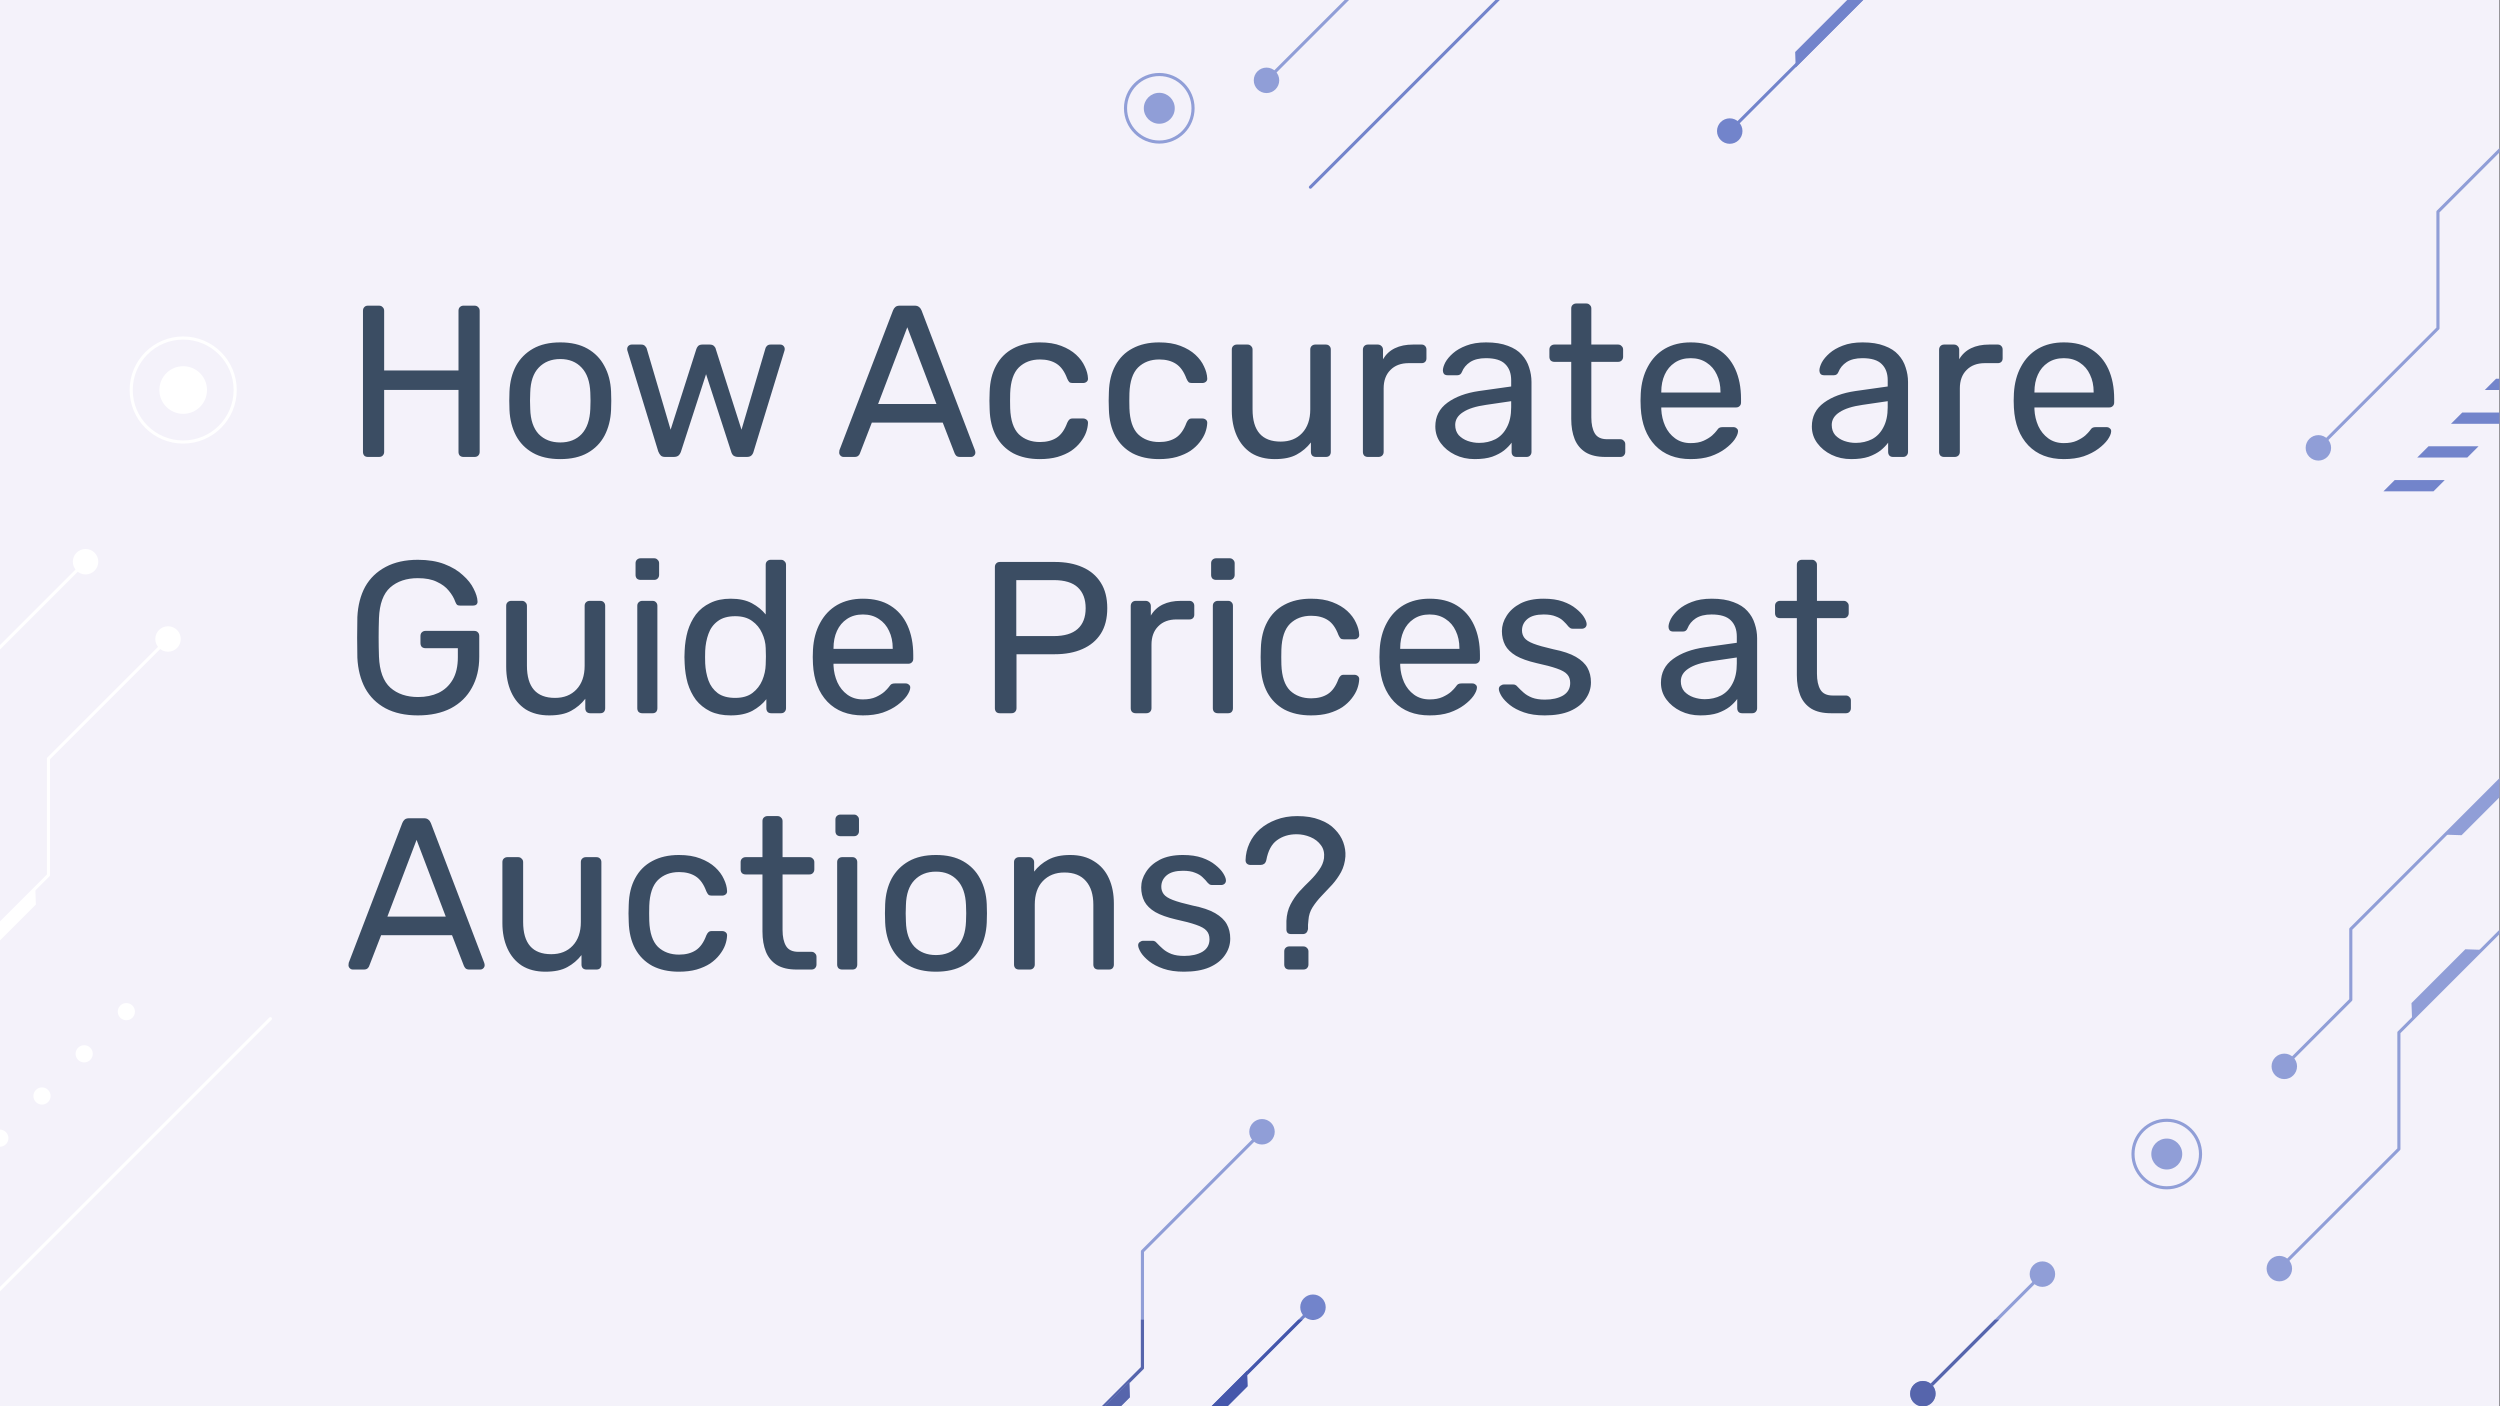 <svg width="1707" height="960" viewBox="0 0 1707 960" fill="none" xmlns="http://www.w3.org/2000/svg">
<rect x="0" y="0" width="1707" height="960" fill="#333333" stroke="none"/>
<g clip-path="url(#clip0_5235_2538)">
<path d="M0 960H1706.67V-6.10352e-05H0V960Z" fill="#F4F2FA"/>
<path d="M-96.245 728.369L33.846 598.277C34.044 598.078 34.159 597.804 34.159 597.524V518.386L115.482 437.064C115.899 436.648 115.899 435.972 115.482 435.556C115.065 435.138 114.39 435.138 113.973 435.556L32.337 517.19C32.139 517.389 32.025 517.664 32.025 517.945V597.081L-97.754 726.86C-98.171 727.277 -98.171 727.952 -97.754 728.369C-97.337 728.785 -96.662 728.785 -96.245 728.369Z" fill="white"/>
<path d="M123.422 436.309C123.422 441.112 119.529 445.005 114.727 445.005C109.924 445.005 106.031 441.112 106.031 436.309C106.031 431.507 109.924 427.615 114.727 427.615C119.529 427.615 123.422 431.507 123.422 436.309Z" fill="white"/>
<path d="M24.491 617.604L-12.268 654.363L-22.902 653.999L24.126 606.971L24.491 617.604Z" fill="white"/>
<path d="M1767.31 574.152L1637.22 704.243C1637.02 704.442 1636.9 704.716 1636.9 704.998V784.134L1555.58 865.456C1555.16 865.874 1555.16 866.548 1555.58 866.965C1555.99 867.381 1556.67 867.381 1557.08 866.965L1638.72 785.33C1638.92 785.131 1639.03 784.856 1639.03 784.576V705.439L1768.82 575.66C1769.23 575.244 1769.23 574.568 1768.82 574.152C1768.39 573.736 1767.72 573.736 1767.31 574.152Z" fill="#909ED7"/>
<path d="M1547.63 866.21C1547.63 861.409 1551.52 857.516 1556.34 857.516C1561.14 857.516 1565.03 861.409 1565.03 866.21C1565.03 871.014 1561.14 874.907 1556.34 874.907C1551.52 874.907 1547.63 871.014 1547.63 866.21Z" fill="#909ED7"/>
<path d="M1646.56 684.917L1683.32 648.157L1693.96 648.524L1646.94 695.551L1646.56 684.917Z" fill="#909ED7"/>
<path d="M1793.96 13.736L1663.87 143.827C1663.68 144.025 1663.56 144.3 1663.56 144.581V223.717L1582.24 305.04C1581.82 305.457 1581.82 306.133 1582.24 306.549C1582.66 306.965 1583.34 306.965 1583.75 306.549L1665.39 224.913C1665.59 224.715 1665.7 224.44 1665.7 224.159V145.023L1795.47 15.244C1795.9 14.828 1795.9 14.152 1795.47 13.736C1795.06 13.319 1794.39 13.319 1793.96 13.736Z" fill="#909ED7"/>
<path d="M1574.3 305.795C1574.3 300.993 1578.19 297.1 1582.99 297.1C1587.79 297.1 1591.68 300.993 1591.68 305.795C1591.68 310.597 1587.79 314.491 1582.99 314.491C1578.19 314.491 1574.3 310.597 1574.3 305.795Z" fill="#909ED7"/>
<path d="M1822.43 415.528L1604.38 633.584C1604.18 633.783 1604.06 634.057 1604.06 634.339V682.255L1558.96 727.352C1558.55 727.769 1558.55 728.444 1558.96 728.861C1559.38 729.277 1560.06 729.277 1560.47 728.861L1605.88 683.451C1606.08 683.252 1606.19 682.977 1606.19 682.696V634.78L1823.94 417.037C1824.35 416.62 1824.35 415.945 1823.94 415.528C1823.52 415.112 1822.84 415.112 1822.43 415.528Z" fill="#909ED7"/>
<path d="M1717.52 533.528L1680.76 570.289L1670.12 569.922L1717.15 522.896L1717.52 533.528Z" fill="#909ED7"/>
<path d="M1551.02 728.107C1551.02 723.305 1554.91 719.412 1559.72 719.412C1564.52 719.412 1568.42 723.305 1568.42 728.107C1568.42 732.909 1564.52 736.803 1559.72 736.803C1554.91 736.803 1551.02 732.909 1551.02 728.107Z" fill="#909ED7"/>
<path d="M-22.46 465.924L59.176 384.288C59.593 383.871 59.593 383.196 59.176 382.778C58.759 382.362 58.084 382.362 57.667 382.778L-23.969 464.415C-24.385 464.832 -24.385 465.507 -23.969 465.924C-23.552 466.34 -22.877 466.34 -22.46 465.924Z" fill="white"/>
<path d="M67.117 383.533C67.117 388.336 63.224 392.228 58.422 392.228C53.619 392.228 49.727 388.336 49.727 383.533C49.727 378.731 53.619 374.837 58.422 374.837C63.224 374.837 67.117 378.731 67.117 383.533Z" fill="white"/>
<path d="M865.516 55.608L947.154 -26.028C947.57 -26.445 947.57 -27.12 947.154 -27.537C946.736 -27.953 946.062 -27.953 945.644 -27.537L864.008 54.099C863.591 54.516 863.591 55.191 864.008 55.608C864.424 56.024 865.1 56.024 865.516 55.608Z" fill="#909ED7"/>
<path d="M873.461 54.853C873.461 59.656 869.568 63.549 864.765 63.549C859.964 63.549 856.07 59.656 856.07 54.853C856.07 50.051 859.964 46.157 864.765 46.157C869.568 46.157 873.461 50.051 873.461 54.853Z" fill="#909ED7"/>
<path d="M1359.31 -90.248L1180.31 88.739C1179.9 89.156 1179.9 89.831 1180.31 90.248C1180.73 90.664 1181.4 90.664 1181.82 90.248L1360.81 -88.739C1361.23 -89.156 1361.23 -89.831 1360.81 -90.248C1360.39 -90.664 1359.72 -90.664 1359.31 -90.248Z" fill="#7284CB"/>
<path d="M1225.74 35.519L1262.5 -1.24L1273.13 -0.875L1226.1 46.153L1225.74 35.519Z" fill="#7284CB"/>
<path d="M1172.37 89.493C1172.37 84.692 1176.26 80.797 1181.07 80.797C1185.87 80.797 1189.76 84.692 1189.76 89.493C1189.76 94.296 1185.87 98.189 1181.07 98.189C1176.26 98.189 1172.37 94.296 1172.37 89.493Z" fill="#7284CB"/>
<path d="M86.277 696.613C87.822 696.613 89.333 695.987 90.426 694.895C91.518 693.803 92.144 692.291 92.144 690.747C92.144 689.201 91.518 687.689 90.426 686.597C89.334 685.505 87.822 684.879 86.277 684.879C84.732 684.879 83.221 685.505 82.128 686.597C81.036 687.689 80.41 689.201 80.41 690.747C80.41 692.291 81.036 693.803 82.128 694.895C83.221 695.987 84.732 696.613 86.277 696.613Z" fill="white"/>
<path d="M53.336 715.39L53.329 715.397C51.038 717.689 51.038 721.404 53.329 723.694C55.62 725.986 59.335 725.986 61.626 723.694L61.633 723.688C63.925 721.396 63.925 717.681 61.633 715.39C59.342 713.098 55.627 713.098 53.336 715.39ZM24.536 744.19L24.529 744.197C22.238 746.489 22.238 750.204 24.529 752.494C26.82 754.786 30.535 754.786 32.826 752.494L32.833 752.488C35.124 750.196 35.124 746.481 32.833 744.19C30.542 741.9 26.827 741.9 24.536 744.19ZM-4.264 772.99L-4.272 772.997C-6.563 775.289 -6.563 779.004 -4.272 781.294C-1.981 783.586 1.735 783.586 4.026 781.294L4.033 781.288C6.324 778.997 6.324 775.282 4.033 772.99C1.742 770.7 -1.973 770.7 -4.264 772.99ZM-33.065 801.79L-33.072 801.798C-35.363 804.089 -35.363 807.804 -33.072 810.096C-30.781 812.386 -27.066 812.386 -24.774 810.096L-24.767 810.088C-22.476 807.797 -22.476 804.082 -24.767 801.79C-27.059 799.5 -30.773 799.5 -33.065 801.79ZM-61.865 830.59L-61.872 830.598C-64.163 832.889 -64.163 836.604 -61.872 838.896C-59.581 841.186 -55.866 841.186 -53.575 838.896L-53.568 838.888C-51.276 836.597 -51.276 832.883 -53.568 830.59C-55.859 828.3 -59.574 828.3 -61.865 830.59ZM-90.665 859.392L-90.672 859.398C-92.963 861.689 -92.963 865.405 -90.672 867.696C-88.381 869.986 -84.667 869.986 -82.375 867.696L-82.368 867.689C-80.077 865.397 -80.077 861.683 -82.368 859.392C-84.659 857.1 -88.374 857.1 -90.665 859.392Z" fill="white"/>
<path d="M1669.28 327.78H1635.11L1627.41 335.475H1661.59L1669.28 327.78Z" fill="#7284CB"/>
<path d="M1692.34 304.724H1658.18L1650.47 312.42L1684.64 312.419L1692.34 304.724Z" fill="#7284CB"/>
<path d="M1715.39 281.67H1681.23L1673.54 289.364H1707.7L1715.39 281.67Z" fill="#7284CB"/>
<path d="M1738.44 258.615H1704.28L1696.59 266.31H1730.75L1738.44 258.615Z" fill="#7284CB"/>
<path d="M1059.18 -38.127L894 127.049C893.583 127.467 893.583 128.141 894 128.559C894.416 128.975 895.093 128.975 895.509 128.559L1060.69 -36.619C1061.1 -37.035 1061.1 -37.711 1060.69 -38.127C1060.27 -38.543 1059.59 -38.543 1059.18 -38.127Z" fill="#7284CB"/>
<path d="M183.893 694.796L-51.172 929.862C-51.589 930.279 -51.589 930.953 -51.172 931.371C-50.755 931.787 -50.08 931.787 -49.663 931.371L185.401 696.305C185.818 695.888 185.818 695.213 185.401 694.796C184.985 694.38 184.309 694.38 183.893 694.796Z" fill="white"/>
<path d="M160.588 266.309H159.521C159.521 275.823 155.668 284.425 149.434 290.66C143.198 296.895 134.596 300.747 125.083 300.747C115.57 300.747 106.967 296.895 100.732 290.66C94.498 284.425 90.646 275.823 90.645 266.309C90.646 256.796 94.498 248.193 100.732 241.957C106.967 235.724 115.57 231.872 125.083 231.872C134.596 231.872 143.198 235.724 149.434 241.957C155.668 248.193 159.521 256.796 159.521 266.309H160.588H161.654C161.653 246.111 145.281 229.739 125.083 229.737C104.885 229.739 88.512 246.111 88.512 266.309C88.512 286.508 104.885 302.88 125.083 302.88C145.281 302.88 161.653 286.508 161.654 266.309H160.588Z" fill="white"/>
<path d="M141.348 266.309C141.348 275.292 134.065 282.575 125.082 282.575C116.099 282.575 108.816 275.292 108.816 266.309C108.816 257.327 116.099 250.044 125.082 250.044C134.065 250.044 141.348 257.327 141.348 266.309Z" fill="white"/>
<path d="M814.615 73.933H813.548C813.548 80.01 811.088 85.5 807.108 89.481C803.126 93.463 797.635 95.921 791.559 95.921C785.484 95.921 779.995 93.463 776.012 89.481C772.031 85.5 769.572 80.01 769.572 73.933C769.572 67.859 772.031 62.368 776.012 58.386C779.995 54.406 785.484 51.947 791.559 51.946C797.635 51.947 803.126 54.406 807.108 58.386C811.088 62.368 813.548 67.859 813.548 73.933H814.615H815.682C815.68 60.611 804.882 49.813 791.559 49.812C778.238 49.813 767.439 60.611 767.438 73.933C767.439 87.256 778.238 98.055 791.559 98.056C804.882 98.055 815.68 87.256 815.682 73.933H814.615Z" fill="#909ED7"/>
<path d="M802.12 73.933C802.12 79.767 797.391 84.496 791.557 84.496C785.724 84.496 780.996 79.767 780.996 73.933C780.996 68.1 785.724 63.372 791.557 63.372C797.391 63.372 802.12 68.1 802.12 73.933Z" fill="#909ED7"/>
<path d="M650.727 1064.84L780.818 934.745C781.017 934.547 781.13 934.272 781.13 933.991V854.855L862.454 773.531C862.871 773.113 862.871 772.439 862.454 772.021C862.038 771.605 861.362 771.605 860.946 772.021L779.309 853.659C779.11 853.857 778.997 854.132 778.997 854.414V933.55L649.219 1063.33C648.802 1063.74 648.802 1064.42 649.219 1064.84C649.635 1065.25 650.311 1065.25 650.727 1064.84Z" fill="#909ED7"/>
<path d="M870.395 772.776C870.395 777.579 866.501 781.472 861.699 781.472C856.897 781.472 853.004 777.579 853.004 772.776C853.004 767.973 856.897 764.081 861.699 764.081C866.501 764.081 870.395 767.973 870.395 772.776Z" fill="#909ED7"/>
<path d="M771.468 954.071L734.708 990.831L724.074 990.465L771.101 943.436L771.468 954.071Z" fill="#909ED7"/>
<path d="M1393.8 869.222L1312.17 950.859C1311.75 951.276 1311.75 951.95 1312.17 952.368C1312.58 952.784 1313.26 952.784 1313.68 952.368L1395.31 870.731C1395.72 870.313 1395.72 869.638 1395.31 869.222C1394.9 868.805 1394.22 868.805 1393.8 869.222Z" fill="#909ED7"/>
<path d="M1304.23 951.613C1304.23 946.809 1308.12 942.917 1312.92 942.917C1317.72 942.917 1321.62 946.809 1321.62 951.613C1321.62 956.414 1317.72 960.308 1312.92 960.308C1308.12 960.308 1304.23 956.414 1304.23 951.613Z" fill="#909ED7"/>
<path d="M1385.86 869.976C1385.86 865.175 1389.75 861.281 1394.56 861.281C1399.36 861.281 1403.26 865.175 1403.26 869.976C1403.26 874.779 1399.36 878.672 1394.56 878.672C1389.75 878.672 1385.86 874.779 1385.86 869.976Z" fill="#909ED7"/>
<path d="M718.265 1072.31L897.253 893.328C897.669 892.912 897.669 892.236 897.253 891.82C896.836 891.403 896.161 891.403 895.744 891.82L716.757 1070.81C716.341 1071.22 716.341 1071.9 716.757 1072.31C717.173 1072.73 717.849 1072.73 718.265 1072.31Z" fill="#7284CB"/>
<path d="M851.831 946.548L815.071 983.308L804.438 982.943L851.465 935.915L851.831 946.548Z" fill="#7284CB"/>
<path d="M905.194 892.575C905.194 897.376 901.302 901.27 896.499 901.27C891.697 901.27 887.805 897.376 887.805 892.575C887.805 887.772 891.697 883.879 896.499 883.879C901.302 883.879 905.194 887.772 905.194 892.575Z" fill="#7284CB"/>
<path d="M1456.41 787.977H1457.48C1457.48 781.903 1459.93 776.412 1463.92 772.429C1467.91 768.449 1473.39 765.991 1479.47 765.989C1485.55 765.991 1491.03 768.449 1495.01 772.429C1499 776.412 1501.45 781.903 1501.45 787.977C1501.45 794.053 1499 799.544 1495.01 803.525C1491.03 807.507 1485.55 809.965 1479.47 809.965C1473.39 809.965 1467.91 807.507 1463.92 803.525C1459.93 799.544 1457.48 794.053 1457.48 787.977H1456.41H1455.35C1455.35 801.3 1466.15 812.099 1479.47 812.099C1492.79 812.099 1503.59 801.3 1503.59 787.977C1503.59 774.655 1492.79 763.857 1479.47 763.856C1466.15 763.857 1455.35 774.655 1455.35 787.977H1456.41Z" fill="#909ED7"/>
<path d="M1468.91 787.977C1468.91 782.144 1473.64 777.416 1479.47 777.416C1485.31 777.416 1490.03 782.144 1490.03 787.977C1490.03 793.811 1485.31 798.54 1479.47 798.54C1473.64 798.54 1468.91 793.811 1468.91 787.977Z" fill="#909ED7"/>
<path d="M754.538 960H752.547L778.998 933.549V901.072H781.131V933.991C781.131 934.272 781.018 934.546 780.819 934.745L771.135 944.429L771.1 943.436L754.538 960Z" fill="#5665AC"/>
<path d="M765.539 960H754.539L771.102 943.436L771.136 944.429L771.468 954.071L765.539 960Z" fill="#5665AC"/>
<path d="M1319.78 946.265C1319.34 945.703 1318.83 945.195 1318.27 944.756L1361.95 901.072H1364.97L1319.78 946.265Z" fill="#5665AC"/>
<path d="M1315.23 960H1310.62C1306.93 958.989 1304.23 955.617 1304.23 951.614C1304.23 946.809 1308.12 942.917 1312.92 942.917C1314.94 942.917 1316.8 943.604 1318.27 944.756C1318.83 945.195 1319.34 945.703 1319.78 946.265C1320.93 947.74 1321.62 949.596 1321.62 951.614C1321.62 955.617 1318.91 958.989 1315.23 960Z" fill="#5665AC"/>
<path d="M851.573 939.009L851.473 936.092L886.494 901.072H889.51L851.573 939.009Z" fill="#4557AB"/>
<path d="M838.378 960H827.379L851.464 935.915L851.47 936.092L851.57 939.009L851.83 946.548L838.378 960Z" fill="#4557AB"/>
<path d="M896.499 901.27C895.863 901.27 895.242 901.201 894.645 901.072H898.354C897.757 901.201 897.135 901.27 896.499 901.27Z" fill="#4557AB"/>
<path d="M251.233 312C250.15 312 249.314 311.705 248.724 311.115C248.134 310.426 247.839 309.59 247.839 308.606V212.243C247.839 211.161 248.134 210.325 248.724 209.734C249.314 209.046 250.15 208.701 251.233 208.701H258.759C259.841 208.701 260.677 209.046 261.267 209.734C261.956 210.325 262.3 211.161 262.3 212.243V252.972H313.064V212.243C313.064 211.161 313.359 210.325 313.95 209.734C314.638 209.046 315.474 208.701 316.458 208.701H323.984C325.066 208.701 325.903 209.046 326.493 209.734C327.182 210.325 327.526 211.161 327.526 212.243V308.606C327.526 309.59 327.182 310.426 326.493 311.115C325.903 311.705 325.066 312 323.984 312H316.458C315.474 312 314.638 311.705 313.95 311.115C313.359 310.426 313.064 309.59 313.064 308.606V266.254H262.3V308.606C262.3 309.59 261.956 310.426 261.267 311.115C260.677 311.705 259.841 312 258.759 312H251.233ZM382.553 313.476C375.076 313.476 368.829 312.049 363.812 309.196C358.795 306.343 354.958 302.408 352.301 297.391C349.645 292.275 348.17 286.471 347.874 279.977C347.776 278.305 347.727 276.19 347.727 273.632C347.727 270.976 347.776 268.861 347.874 267.286C348.17 260.695 349.645 254.891 352.301 249.873C355.056 244.856 358.942 240.921 363.959 238.068C368.977 235.215 375.175 233.788 382.553 233.788C389.932 233.788 396.13 235.215 401.147 238.068C406.164 240.921 410.001 244.856 412.657 249.873C415.412 254.891 416.937 260.695 417.232 267.286C417.33 268.861 417.38 270.976 417.38 273.632C417.38 276.19 417.33 278.305 417.232 279.977C416.937 286.471 415.461 292.275 412.805 297.391C410.149 302.408 406.312 306.343 401.294 309.196C396.277 312.049 390.03 313.476 382.553 313.476ZM382.553 302.113C388.653 302.113 393.522 300.194 397.163 296.358C400.803 292.422 402.77 286.716 403.065 279.24C403.164 277.764 403.213 275.895 403.213 273.632C403.213 271.369 403.164 269.5 403.065 268.024C402.77 260.547 400.803 254.891 397.163 251.054C393.522 247.119 388.653 245.151 382.553 245.151C376.454 245.151 371.535 247.119 367.796 251.054C364.156 254.891 362.238 260.547 362.041 268.024C361.943 269.5 361.893 271.369 361.893 273.632C361.893 275.895 361.943 277.764 362.041 279.24C362.238 286.716 364.156 292.422 367.796 296.358C371.535 300.194 376.454 302.113 382.553 302.113ZM454.205 312C452.926 312 451.942 311.705 451.254 311.115C450.565 310.426 449.975 309.491 449.483 308.311L428.528 239.839C428.331 239.347 428.233 238.855 428.233 238.363C428.233 237.477 428.528 236.74 429.118 236.149C429.807 235.559 430.545 235.264 431.332 235.264H437.825C438.907 235.264 439.743 235.559 440.333 236.149C440.924 236.74 441.317 237.281 441.514 237.773L457.894 293.406L475.455 238.363C475.652 237.674 476.045 236.986 476.636 236.297C477.324 235.608 478.308 235.264 479.587 235.264H484.604C485.883 235.264 486.867 235.608 487.556 236.297C488.244 236.986 488.638 237.674 488.736 238.363L506.297 293.406L522.677 237.773C522.776 237.281 523.12 236.74 523.71 236.149C524.3 235.559 525.137 235.264 526.219 235.264H532.712C533.597 235.264 534.335 235.559 534.925 236.149C535.516 236.74 535.811 237.477 535.811 238.363C535.811 238.855 535.712 239.347 535.516 239.839L514.561 308.311C514.266 309.491 513.725 310.426 512.938 311.115C512.249 311.705 511.216 312 509.839 312H504.083C502.804 312 501.722 311.705 500.837 311.115C500.05 310.426 499.509 309.491 499.214 308.311L482.096 255.481L464.978 308.311C464.584 309.491 463.994 310.426 463.207 311.115C462.42 311.705 461.338 312 459.96 312H454.205ZM575.96 312C575.173 312 574.484 311.705 573.894 311.115C573.304 310.524 573.009 309.836 573.009 309.049C573.009 308.557 573.058 308.016 573.156 307.425L609.753 211.948C610.147 210.964 610.688 210.177 611.377 209.587C612.065 208.997 613.098 208.701 614.476 208.701H624.51C625.789 208.701 626.773 208.997 627.462 209.587C628.249 210.177 628.839 210.964 629.233 211.948L665.682 307.425C665.879 308.016 665.977 308.557 665.977 309.049C665.977 309.836 665.682 310.524 665.092 311.115C664.502 311.705 663.813 312 663.026 312H655.5C654.319 312 653.434 311.705 652.844 311.115C652.352 310.524 652.007 309.983 651.811 309.491L643.694 288.536H595.292L587.175 309.491C587.077 309.983 586.733 310.524 586.142 311.115C585.552 311.705 584.667 312 583.486 312H575.96ZM599.571 275.846H639.415L619.493 223.458L599.571 275.846ZM709.962 313.476C702.977 313.476 696.927 312.148 691.811 309.491C686.794 306.737 682.908 302.851 680.153 297.833C677.399 292.718 675.923 286.618 675.726 279.535C675.628 278.059 675.579 276.091 675.579 273.632C675.579 271.172 675.628 269.205 675.726 267.729C675.923 260.646 677.399 254.596 680.153 249.578C682.908 244.462 686.794 240.576 691.811 237.92C696.927 235.166 702.977 233.788 709.962 233.788C715.668 233.788 720.538 234.575 724.572 236.149C728.704 237.723 732.098 239.74 734.754 242.2C737.41 244.659 739.378 247.315 740.657 250.168C742.034 253.021 742.772 255.727 742.87 258.285C742.969 259.269 742.673 260.056 741.985 260.646C741.296 261.236 740.46 261.531 739.476 261.531H732.393C731.409 261.531 730.671 261.335 730.179 260.941C729.687 260.449 729.195 259.662 728.704 258.58C726.933 253.759 724.522 250.365 721.473 248.398C718.423 246.43 714.635 245.446 710.11 245.446C704.207 245.446 699.386 247.266 695.648 250.906C692.008 254.546 690.04 260.4 689.745 268.467C689.647 272.009 689.647 275.452 689.745 278.797C690.04 286.962 692.008 292.865 695.648 296.505C699.386 300.047 704.207 301.818 710.11 301.818C714.635 301.818 718.423 300.834 721.473 298.866C724.522 296.899 726.933 293.505 728.704 288.684C729.195 287.602 729.687 286.864 730.179 286.471C730.671 285.979 731.409 285.733 732.393 285.733H739.476C740.46 285.733 741.296 286.028 741.985 286.618C742.673 287.208 742.969 287.995 742.87 288.979C742.772 291.045 742.329 293.16 741.542 295.325C740.755 297.489 739.476 299.703 737.705 301.965C736.033 304.13 733.918 306.097 731.36 307.868C728.802 309.541 725.703 310.918 722.063 312C718.521 312.984 714.488 313.476 709.962 313.476ZM791.385 313.476C784.4 313.476 778.349 312.148 773.234 309.491C768.216 306.737 764.33 302.851 761.576 297.833C758.821 292.718 757.345 286.618 757.149 279.535C757.05 278.059 757.001 276.091 757.001 273.632C757.001 271.172 757.05 269.205 757.149 267.729C757.345 260.646 758.821 254.596 761.576 249.578C764.33 244.462 768.216 240.576 773.234 237.92C778.349 235.166 784.4 233.788 791.385 233.788C797.091 233.788 801.961 234.575 805.994 236.149C810.126 237.723 813.52 239.74 816.176 242.2C818.833 244.659 820.8 247.315 822.079 250.168C823.457 253.021 824.194 255.727 824.293 258.285C824.391 259.269 824.096 260.056 823.407 260.646C822.719 261.236 821.882 261.531 820.899 261.531H813.815C812.832 261.531 812.094 261.335 811.602 260.941C811.11 260.449 810.618 259.662 810.126 258.58C808.355 253.759 805.945 250.365 802.895 248.398C799.845 246.43 796.058 245.446 791.532 245.446C785.63 245.446 780.809 247.266 777.071 250.906C773.431 254.546 771.463 260.4 771.168 268.467C771.069 272.009 771.069 275.452 771.168 278.797C771.463 286.962 773.431 292.865 777.071 296.505C780.809 300.047 785.63 301.818 791.532 301.818C796.058 301.818 799.845 300.834 802.895 298.866C805.945 296.899 808.355 293.505 810.126 288.684C810.618 287.602 811.11 286.864 811.602 286.471C812.094 285.979 812.832 285.733 813.815 285.733H820.899C821.882 285.733 822.719 286.028 823.407 286.618C824.096 287.208 824.391 287.995 824.293 288.979C824.194 291.045 823.752 293.16 822.965 295.325C822.178 297.489 820.899 299.703 819.128 301.965C817.455 304.13 815.34 306.097 812.782 307.868C810.224 309.541 807.126 310.918 803.485 312C799.944 312.984 795.91 313.476 791.385 313.476ZM870.446 313.476C864.15 313.476 858.788 312.098 854.361 309.344C850.032 306.491 846.737 302.556 844.474 297.538C842.211 292.521 841.08 286.766 841.08 280.273V238.658C841.08 237.674 841.375 236.887 841.965 236.297C842.654 235.608 843.49 235.264 844.474 235.264H851.852C852.836 235.264 853.623 235.608 854.214 236.297C854.902 236.887 855.247 237.674 855.247 238.658V279.535C855.247 294.193 861.641 301.523 874.431 301.523C880.53 301.523 885.4 299.604 889.04 295.767C892.778 291.832 894.648 286.421 894.648 279.535V238.658C894.648 237.674 894.943 236.887 895.533 236.297C896.222 235.608 897.058 235.264 898.042 235.264H905.273C906.355 235.264 907.191 235.608 907.781 236.297C908.371 236.887 908.667 237.674 908.667 238.658V308.606C908.667 309.59 908.371 310.426 907.781 311.115C907.191 311.705 906.355 312 905.273 312H898.484C897.501 312 896.664 311.705 895.976 311.115C895.385 310.426 895.09 309.59 895.09 308.606V302.113C892.434 305.556 889.187 308.311 885.351 310.377C881.612 312.443 876.644 313.476 870.446 313.476ZM933.984 312C933 312 932.164 311.705 931.475 311.115C930.885 310.426 930.59 309.59 930.59 308.606V238.806C930.59 237.822 930.885 236.986 931.475 236.297C932.164 235.608 933 235.264 933.984 235.264H940.772C941.756 235.264 942.592 235.608 943.281 236.297C943.969 236.986 944.314 237.822 944.314 238.806V245.299C946.281 241.954 948.987 239.445 952.43 237.773C955.873 236.1 960.005 235.264 964.826 235.264H970.729C971.713 235.264 972.5 235.608 973.09 236.297C973.68 236.887 973.975 237.674 973.975 238.658V244.708C973.975 245.692 973.68 246.479 973.09 247.069C972.5 247.66 971.713 247.955 970.729 247.955H961.875C956.562 247.955 952.381 249.529 949.331 252.677C946.281 255.727 944.757 259.908 944.757 265.221V308.606C944.757 309.59 944.412 310.426 943.724 311.115C943.035 311.705 942.199 312 941.215 312H933.984ZM1006.89 313.476C1001.97 313.476 997.498 312.492 993.465 310.524C989.431 308.557 986.185 305.9 983.725 302.556C981.266 299.211 980.036 295.423 980.036 291.193C980.036 284.405 982.791 278.994 988.3 274.96C993.809 270.927 1000.99 268.27 1009.84 266.991L1031.83 263.892V259.613C1031.83 254.891 1030.46 251.201 1027.7 248.545C1025.04 245.889 1020.67 244.561 1014.57 244.561C1010.14 244.561 1006.55 245.446 1003.79 247.217C1001.14 248.988 999.269 251.251 998.187 254.005C997.597 255.481 996.564 256.219 995.088 256.219H988.447C987.365 256.219 986.529 255.924 985.939 255.333C985.447 254.645 985.201 253.858 985.201 252.972C985.201 251.497 985.742 249.677 986.824 247.512C988.005 245.348 989.776 243.233 992.137 241.167C994.498 239.101 997.498 237.379 1001.14 236.002C1004.88 234.526 1009.4 233.788 1014.71 233.788C1020.62 233.788 1025.59 234.575 1029.62 236.149C1033.65 237.625 1036.8 239.642 1039.06 242.2C1041.42 244.758 1043.1 247.66 1044.08 250.906C1045.16 254.153 1045.7 257.449 1045.7 260.793V308.606C1045.7 309.59 1045.36 310.426 1044.67 311.115C1044.08 311.705 1043.29 312 1042.31 312H1035.52C1034.44 312 1033.6 311.705 1033.01 311.115C1032.42 310.426 1032.13 309.59 1032.13 308.606V302.26C1030.85 304.031 1029.13 305.802 1026.96 307.573C1024.8 309.245 1022.09 310.672 1018.85 311.852C1015.6 312.935 1011.62 313.476 1006.89 313.476ZM1009.99 302.408C1014.03 302.408 1017.72 301.572 1021.06 299.899C1024.41 298.128 1027.01 295.423 1028.88 291.783C1030.85 288.143 1031.83 283.568 1031.83 278.059V273.927L1014.71 276.436C1007.73 277.42 1002.47 279.092 998.925 281.453C995.383 283.716 993.612 286.618 993.612 290.16C993.612 292.914 994.399 295.226 995.973 297.095C997.646 298.866 999.712 300.194 1002.17 301.08C1004.73 301.965 1007.34 302.408 1009.99 302.408ZM1096.15 312C1090.65 312 1086.17 310.967 1082.73 308.901C1079.28 306.737 1076.77 303.736 1075.2 299.899C1073.63 295.964 1072.84 291.34 1072.84 286.028V247.069H1061.33C1060.34 247.069 1059.51 246.774 1058.82 246.184C1058.23 245.495 1057.93 244.659 1057.93 243.675V238.658C1057.93 237.674 1058.23 236.887 1058.82 236.297C1059.51 235.608 1060.34 235.264 1061.33 235.264H1072.84V210.62C1072.84 209.636 1073.13 208.849 1073.72 208.259C1074.41 207.57 1075.25 207.226 1076.23 207.226H1083.17C1084.15 207.226 1084.94 207.57 1085.53 208.259C1086.22 208.849 1086.56 209.636 1086.56 210.62V235.264H1104.86C1105.84 235.264 1106.63 235.608 1107.22 236.297C1107.91 236.887 1108.26 237.674 1108.26 238.658V243.675C1108.26 244.659 1107.91 245.495 1107.22 246.184C1106.63 246.774 1105.84 247.069 1104.86 247.069H1086.56V284.995C1086.56 289.619 1087.35 293.259 1088.92 295.915C1090.5 298.571 1093.3 299.899 1097.34 299.899H1106.34C1107.32 299.899 1108.11 300.244 1108.7 300.932C1109.39 301.523 1109.73 302.31 1109.73 303.293V308.606C1109.73 309.59 1109.39 310.426 1108.7 311.115C1108.11 311.705 1107.32 312 1106.34 312H1096.15ZM1154.39 313.476C1144.26 313.476 1136.19 310.377 1130.19 304.179C1124.19 297.883 1120.89 289.324 1120.3 278.502C1120.2 277.223 1120.15 275.6 1120.15 273.632C1120.15 271.566 1120.2 269.894 1120.3 268.615C1120.69 261.63 1122.32 255.53 1125.17 250.316C1128.02 245.004 1131.91 240.921 1136.83 238.068C1141.85 235.215 1147.7 233.788 1154.39 233.788C1161.87 233.788 1168.11 235.362 1173.13 238.51C1178.25 241.659 1182.13 246.135 1184.79 251.939C1187.44 257.744 1188.77 264.532 1188.77 272.304V274.813C1188.77 275.895 1188.43 276.731 1187.74 277.321C1187.15 277.911 1186.36 278.207 1185.38 278.207H1134.32C1134.32 278.305 1134.32 278.502 1134.32 278.797C1134.32 279.092 1134.32 279.338 1134.32 279.535C1134.52 283.568 1135.4 287.356 1136.98 290.898C1138.55 294.341 1140.81 297.145 1143.76 299.309C1146.72 301.473 1150.26 302.556 1154.39 302.556C1157.93 302.556 1160.88 302.014 1163.24 300.932C1165.6 299.85 1167.52 298.67 1169 297.391C1170.47 296.013 1171.46 294.98 1171.95 294.292C1172.84 293.013 1173.52 292.275 1174.02 292.078C1174.51 291.783 1175.29 291.635 1176.38 291.635H1183.46C1184.44 291.635 1185.23 291.931 1185.82 292.521C1186.51 293.013 1186.81 293.751 1186.71 294.734C1186.61 296.21 1185.82 298.03 1184.35 300.194C1182.87 302.26 1180.75 304.326 1178 306.392C1175.25 308.458 1171.9 310.18 1167.97 311.557C1164.03 312.836 1159.5 313.476 1154.39 313.476ZM1134.32 268.024H1174.75V267.582C1174.75 263.155 1173.92 259.219 1172.25 255.776C1170.67 252.333 1168.36 249.627 1165.31 247.66C1162.26 245.594 1158.62 244.561 1154.39 244.561C1150.16 244.561 1146.52 245.594 1143.47 247.66C1140.52 249.627 1138.25 252.333 1136.68 255.776C1135.11 259.219 1134.32 263.155 1134.32 267.582V268.024ZM1263.99 313.476C1259.07 313.476 1254.59 312.492 1250.56 310.524C1246.52 308.557 1243.28 305.9 1240.82 302.556C1238.36 299.211 1237.13 295.423 1237.13 291.193C1237.13 284.405 1239.88 278.994 1245.39 274.96C1250.9 270.927 1258.08 268.27 1266.94 266.991L1288.93 263.892V259.613C1288.93 254.891 1287.55 251.201 1284.79 248.545C1282.14 245.889 1277.76 244.561 1271.66 244.561C1267.23 244.561 1263.64 245.446 1260.89 247.217C1258.23 248.988 1256.36 251.251 1255.28 254.005C1254.69 255.481 1253.66 256.219 1252.18 256.219H1245.54C1244.46 256.219 1243.62 255.924 1243.03 255.333C1242.54 254.645 1242.29 253.858 1242.29 252.972C1242.29 251.497 1242.84 249.677 1243.92 247.512C1245.1 245.348 1246.87 243.233 1249.23 241.167C1251.59 239.101 1254.59 237.379 1258.23 236.002C1261.97 234.526 1266.5 233.788 1271.81 233.788C1277.71 233.788 1282.68 234.575 1286.71 236.149C1290.75 237.625 1293.89 239.642 1296.16 242.2C1298.52 244.758 1300.19 247.66 1301.17 250.906C1302.26 254.153 1302.8 257.449 1302.8 260.793V308.606C1302.8 309.59 1302.45 310.426 1301.76 311.115C1301.17 311.705 1300.39 312 1299.4 312H1292.62C1291.53 312 1290.7 311.705 1290.11 311.115C1289.52 310.426 1289.22 309.59 1289.22 308.606V302.26C1287.94 304.031 1286.22 305.802 1284.06 307.573C1281.89 309.245 1279.19 310.672 1275.94 311.852C1272.69 312.935 1268.71 313.476 1263.99 313.476ZM1267.09 302.408C1271.12 302.408 1274.81 301.572 1278.15 299.899C1281.5 298.128 1284.11 295.423 1285.97 291.783C1287.94 288.143 1288.93 283.568 1288.93 278.059V273.927L1271.81 276.436C1264.82 277.42 1259.56 279.092 1256.02 281.453C1252.48 283.716 1250.71 286.618 1250.71 290.16C1250.71 292.914 1251.49 295.226 1253.07 297.095C1254.74 298.866 1256.81 300.194 1259.26 301.08C1261.82 301.965 1264.43 302.408 1267.09 302.408ZM1327.41 312C1326.42 312 1325.59 311.705 1324.9 311.115C1324.31 310.426 1324.01 309.59 1324.01 308.606V238.806C1324.01 237.822 1324.31 236.986 1324.9 236.297C1325.59 235.608 1326.42 235.264 1327.41 235.264H1334.19C1335.18 235.264 1336.01 235.608 1336.7 236.297C1337.39 236.986 1337.74 237.822 1337.74 238.806V245.299C1339.7 241.954 1342.41 239.445 1345.85 237.773C1349.3 236.1 1353.43 235.264 1358.25 235.264H1364.15C1365.13 235.264 1365.92 235.608 1366.51 236.297C1367.1 236.887 1367.4 237.674 1367.4 238.658V244.708C1367.4 245.692 1367.1 246.479 1366.51 247.069C1365.92 247.66 1365.13 247.955 1364.15 247.955H1355.3C1349.98 247.955 1345.8 249.529 1342.75 252.677C1339.7 255.727 1338.18 259.908 1338.18 265.221V308.606C1338.18 309.59 1337.83 310.426 1337.15 311.115C1336.46 311.705 1335.62 312 1334.64 312H1327.41ZM1409.18 313.476C1399.04 313.476 1390.98 310.377 1384.98 304.179C1378.97 297.883 1375.68 289.324 1375.09 278.502C1374.99 277.223 1374.94 275.6 1374.94 273.632C1374.94 271.566 1374.99 269.894 1375.09 268.615C1375.48 261.63 1377.11 255.53 1379.96 250.316C1382.81 245.004 1386.7 240.921 1391.62 238.068C1396.63 235.215 1402.49 233.788 1409.18 233.788C1416.65 233.788 1422.9 235.362 1427.92 238.51C1433.03 241.659 1436.92 246.135 1439.58 251.939C1442.23 257.744 1443.56 264.532 1443.56 272.304V274.813C1443.56 275.895 1443.22 276.731 1442.53 277.321C1441.94 277.911 1441.15 278.207 1440.17 278.207H1389.11C1389.11 278.305 1389.11 278.502 1389.11 278.797C1389.11 279.092 1389.11 279.338 1389.11 279.535C1389.3 283.568 1390.19 287.356 1391.76 290.898C1393.34 294.341 1395.6 297.145 1398.55 299.309C1401.5 301.473 1405.04 302.556 1409.18 302.556C1412.72 302.556 1415.67 302.014 1418.03 300.932C1420.39 299.85 1422.31 298.67 1423.79 297.391C1425.26 296.013 1426.25 294.98 1426.74 294.292C1427.62 293.013 1428.31 292.275 1428.8 292.078C1429.3 291.783 1430.08 291.635 1431.16 291.635H1438.25C1439.23 291.635 1440.02 291.931 1440.61 292.521C1441.3 293.013 1441.59 293.751 1441.49 294.734C1441.4 296.21 1440.61 298.03 1439.13 300.194C1437.66 302.26 1435.54 304.326 1432.79 306.392C1430.03 308.458 1426.69 310.18 1422.75 311.557C1418.82 312.836 1414.29 313.476 1409.18 313.476ZM1389.11 268.024H1429.54V267.582C1429.54 263.155 1428.71 259.219 1427.03 255.776C1425.46 252.333 1423.15 249.627 1420.1 247.66C1417.05 245.594 1413.41 244.561 1409.18 244.561C1404.95 244.561 1401.31 245.594 1398.26 247.66C1395.31 249.627 1393.04 252.333 1391.47 255.776C1389.89 259.219 1389.11 263.155 1389.11 267.582V268.024ZM285.321 488.476C276.664 488.476 269.285 486.852 263.186 483.606C257.185 480.359 252.561 475.785 249.314 469.882C246.166 463.979 244.395 457.043 244.002 449.075C243.903 444.746 243.854 440.171 243.854 435.351C243.854 430.432 243.903 425.759 244.002 421.332C244.395 413.363 246.166 406.476 249.314 400.672C252.561 394.868 257.234 390.342 263.333 387.096C269.433 383.849 276.762 382.226 285.321 382.226C292.306 382.226 298.356 383.21 303.472 385.177C308.588 387.145 312.769 389.653 316.016 392.703C319.36 395.655 321.82 398.754 323.394 402C325.066 405.247 325.952 408.1 326.05 410.559C326.149 411.445 325.903 412.182 325.312 412.773C324.722 413.265 323.935 413.51 322.951 413.51H314.245C313.261 413.51 312.523 413.314 312.031 412.92C311.638 412.527 311.244 411.838 310.851 410.854C309.965 408.296 308.49 405.788 306.424 403.328C304.456 400.869 301.751 398.852 298.307 397.278C294.962 395.605 290.634 394.769 285.321 394.769C277.549 394.769 271.253 396.884 266.432 401.115C261.71 405.345 259.152 412.33 258.759 422.069C258.464 430.825 258.464 439.581 258.759 448.337C259.152 458.175 261.759 465.258 266.58 469.587C271.4 473.817 277.697 475.932 285.469 475.932C290.683 475.932 295.307 474.998 299.34 473.128C303.472 471.161 306.719 468.16 309.08 464.127C311.441 460.093 312.621 454.977 312.621 448.78V442.582H290.486C289.502 442.582 288.666 442.286 287.977 441.696C287.387 441.008 287.092 440.122 287.092 439.04V434.318C287.092 433.236 287.387 432.399 287.977 431.809C288.666 431.12 289.502 430.776 290.486 430.776H323.837C324.919 430.776 325.755 431.12 326.345 431.809C326.936 432.399 327.231 433.236 327.231 434.318V448.484C327.231 456.552 325.558 463.586 322.213 469.587C318.967 475.588 314.196 480.261 307.899 483.606C301.603 486.852 294.077 488.476 285.321 488.476ZM374.994 488.476C368.697 488.476 363.336 487.098 358.909 484.344C354.58 481.491 351.284 477.556 349.022 472.538C346.759 467.521 345.627 461.766 345.627 455.273V413.658C345.627 412.674 345.923 411.887 346.513 411.297C347.201 410.608 348.038 410.264 349.022 410.264H356.4C357.384 410.264 358.171 410.608 358.761 411.297C359.45 411.887 359.794 412.674 359.794 413.658V454.535C359.794 469.193 366.189 476.523 378.978 476.523C385.078 476.523 389.947 474.604 393.587 470.767C397.326 466.832 399.195 461.421 399.195 454.535V413.658C399.195 412.674 399.49 411.887 400.081 411.297C400.769 410.608 401.605 410.264 402.589 410.264H409.82C410.902 410.264 411.738 410.608 412.329 411.297C412.919 411.887 413.214 412.674 413.214 413.658V483.606C413.214 484.59 412.919 485.426 412.329 486.115C411.738 486.705 410.902 487 409.82 487H403.032C402.048 487 401.212 486.705 400.523 486.115C399.933 485.426 399.638 484.59 399.638 483.606V477.113C396.982 480.556 393.735 483.311 389.898 485.377C386.16 487.443 381.192 488.476 374.994 488.476ZM438.532 487C437.548 487 436.712 486.705 436.023 486.115C435.433 485.426 435.137 484.59 435.137 483.606V413.658C435.137 412.674 435.433 411.887 436.023 411.297C436.712 410.608 437.548 410.264 438.532 410.264H445.615C446.599 410.264 447.386 410.608 447.976 411.297C448.566 411.887 448.861 412.674 448.861 413.658V483.606C448.861 484.59 448.566 485.426 447.976 486.115C447.386 486.705 446.599 487 445.615 487H438.532ZM437.351 395.95C436.367 395.95 435.531 395.655 434.842 395.064C434.252 394.376 433.957 393.539 433.957 392.556V384.587C433.957 383.603 434.252 382.816 434.842 382.226C435.531 381.537 436.367 381.193 437.351 381.193H446.648C447.632 381.193 448.419 381.537 449.009 382.226C449.698 382.816 450.042 383.603 450.042 384.587V392.556C450.042 393.539 449.698 394.376 449.009 395.064C448.419 395.655 447.632 395.95 446.648 395.95H437.351ZM498.915 488.476C493.504 488.476 488.831 487.541 484.896 485.672C480.961 483.704 477.714 481.097 475.156 477.851C472.697 474.506 470.828 470.718 469.549 466.488C468.368 462.258 467.68 457.781 467.483 453.059C467.384 451.485 467.335 450.009 467.335 448.632C467.335 447.255 467.384 445.779 467.483 444.205C467.68 439.581 468.368 435.154 469.549 430.924C470.828 426.693 472.697 422.906 475.156 419.561C477.714 416.216 480.961 413.609 484.896 411.74C488.831 409.772 493.504 408.788 498.915 408.788C504.719 408.788 509.54 409.821 513.377 411.887C517.214 413.953 520.362 416.511 522.821 419.561V385.62C522.821 384.636 523.116 383.849 523.707 383.259C524.395 382.57 525.232 382.226 526.215 382.226H533.299C534.283 382.226 535.07 382.57 535.66 383.259C536.348 383.849 536.693 384.636 536.693 385.62V483.606C536.693 484.59 536.348 485.426 535.66 486.115C535.07 486.705 534.283 487 533.299 487H526.658C525.576 487 524.74 486.705 524.149 486.115C523.559 485.426 523.264 484.59 523.264 483.606V477.408C520.805 480.556 517.607 483.212 513.672 485.377C509.737 487.443 504.818 488.476 498.915 488.476ZM502.014 476.523C506.933 476.523 510.868 475.391 513.82 473.128C516.771 470.866 518.984 468.013 520.46 464.569C521.936 461.028 522.723 457.437 522.821 453.797C522.92 452.223 522.969 450.354 522.969 448.189C522.969 445.927 522.92 444.008 522.821 442.434C522.723 438.991 521.887 435.597 520.313 432.252C518.837 428.907 516.574 426.152 513.524 423.988C510.573 421.824 506.736 420.741 502.014 420.741C496.997 420.741 493.012 421.873 490.061 424.135C487.11 426.3 484.994 429.202 483.715 432.842C482.436 436.384 481.699 440.221 481.502 444.352C481.403 447.205 481.403 450.058 481.502 452.911C481.699 457.043 482.436 460.929 483.715 464.569C484.994 468.111 487.11 471.013 490.061 473.276C493.012 475.44 496.997 476.523 502.014 476.523ZM589.187 488.476C579.054 488.476 570.987 485.377 564.986 479.179C558.985 472.883 555.689 464.324 555.099 453.502C555 452.223 554.951 450.6 554.951 448.632C554.951 446.566 555 444.894 555.099 443.615C555.492 436.63 557.115 430.53 559.968 425.316C562.821 420.004 566.707 415.921 571.626 413.068C576.644 410.215 582.497 408.788 589.187 408.788C596.664 408.788 602.911 410.362 607.928 413.51C613.044 416.659 616.93 421.135 619.586 426.939C622.243 432.744 623.571 439.532 623.571 447.304V449.813C623.571 450.895 623.226 451.731 622.538 452.321C621.948 452.911 621.16 453.207 620.177 453.207H569.118C569.118 453.305 569.118 453.502 569.118 453.797C569.118 454.092 569.118 454.338 569.118 454.535C569.314 458.568 570.2 462.356 571.774 465.898C573.348 469.341 575.611 472.145 578.562 474.309C581.514 476.473 585.055 477.556 589.187 477.556C592.729 477.556 595.68 477.014 598.041 475.932C600.402 474.85 602.321 473.67 603.796 472.391C605.272 471.013 606.256 469.98 606.748 469.292C607.633 468.013 608.322 467.275 608.814 467.078C609.306 466.783 610.093 466.635 611.175 466.635H618.258C619.242 466.635 620.029 466.931 620.619 467.521C621.308 468.013 621.603 468.751 621.505 469.734C621.406 471.21 620.619 473.03 619.144 475.194C617.668 477.26 615.553 479.326 612.798 481.392C610.044 483.458 606.699 485.18 602.764 486.557C598.828 487.836 594.303 488.476 589.187 488.476ZM569.118 443.024H609.552V442.582C609.552 438.155 608.715 434.219 607.043 430.776C605.469 427.333 603.157 424.627 600.107 422.66C597.057 420.594 593.417 419.561 589.187 419.561C584.957 419.561 581.317 420.594 578.267 422.66C575.316 424.627 573.053 427.333 571.479 430.776C569.905 434.219 569.118 438.155 569.118 442.582V443.024ZM682.7 487C681.618 487 680.782 486.705 680.191 486.115C679.601 485.426 679.306 484.59 679.306 483.606V387.243C679.306 386.161 679.601 385.325 680.191 384.734C680.782 384.046 681.618 383.701 682.7 383.701H720.183C727.463 383.701 733.759 384.882 739.071 387.243C744.482 389.604 748.663 393.146 751.615 397.868C754.566 402.492 756.042 408.296 756.042 415.281C756.042 422.266 754.566 428.071 751.615 432.694C748.663 437.318 744.482 440.811 739.071 443.172C733.759 445.533 727.463 446.714 720.183 446.714H694.063V483.606C694.063 484.59 693.718 485.426 693.03 486.115C692.44 486.705 691.603 487 690.521 487H682.7ZM693.915 434.318H719.445C726.725 434.318 732.185 432.694 735.825 429.448C739.465 426.201 741.285 421.479 741.285 415.281C741.285 409.182 739.514 404.46 735.972 401.115C732.431 397.77 726.922 396.097 719.445 396.097H693.915V434.318ZM775.462 487C774.479 487 773.642 486.705 772.954 486.115C772.363 485.426 772.068 484.59 772.068 483.606V413.806C772.068 412.822 772.363 411.986 772.954 411.297C773.642 410.608 774.479 410.264 775.462 410.264H782.25C783.234 410.264 784.071 410.608 784.759 411.297C785.448 411.986 785.792 412.822 785.792 413.806V420.299C787.76 416.954 790.465 414.445 793.908 412.773C797.352 411.1 801.484 410.264 806.304 410.264H812.207C813.191 410.264 813.978 410.608 814.568 411.297C815.158 411.887 815.454 412.674 815.454 413.658V419.708C815.454 420.692 815.158 421.479 814.568 422.069C813.978 422.66 813.191 422.955 812.207 422.955H803.353C798.04 422.955 793.859 424.529 790.81 427.677C787.76 430.727 786.235 434.908 786.235 440.221V483.606C786.235 484.59 785.891 485.426 785.202 486.115C784.513 486.705 783.677 487 782.693 487H775.462ZM831.521 487C830.538 487 829.701 486.705 829.013 486.115C828.422 485.426 828.127 484.59 828.127 483.606V413.658C828.127 412.674 828.422 411.887 829.013 411.297C829.701 410.608 830.538 410.264 831.521 410.264H838.605C839.588 410.264 840.375 410.608 840.966 411.297C841.556 411.887 841.851 412.674 841.851 413.658V483.606C841.851 484.59 841.556 485.426 840.966 486.115C840.375 486.705 839.588 487 838.605 487H831.521ZM830.341 395.95C829.357 395.95 828.521 395.655 827.832 395.064C827.242 394.376 826.947 393.539 826.947 392.556V384.587C826.947 383.603 827.242 382.816 827.832 382.226C828.521 381.537 829.357 381.193 830.341 381.193H839.638C840.621 381.193 841.408 381.537 841.999 382.226C842.687 382.816 843.032 383.603 843.032 384.587V392.556C843.032 393.539 842.687 394.376 841.999 395.064C841.408 395.655 840.621 395.95 839.638 395.95H830.341ZM895.144 488.476C888.159 488.476 882.109 487.148 876.993 484.491C871.976 481.737 868.09 477.851 865.335 472.833C862.581 467.718 861.105 461.618 860.908 454.535C860.81 453.059 860.761 451.091 860.761 448.632C860.761 446.172 860.81 444.205 860.908 442.729C861.105 435.646 862.581 429.596 865.335 424.578C868.09 419.462 871.976 415.576 876.993 412.92C882.109 410.166 888.159 408.788 895.144 408.788C900.85 408.788 905.72 409.575 909.754 411.149C913.886 412.723 917.28 414.74 919.936 417.2C922.592 419.659 924.56 422.315 925.839 425.168C927.216 428.021 927.954 430.727 928.052 433.285C928.151 434.269 927.856 435.056 927.167 435.646C926.478 436.236 925.642 436.531 924.658 436.531H917.575C916.591 436.531 915.853 436.335 915.361 435.941C914.87 435.449 914.378 434.662 913.886 433.58C912.115 428.759 909.705 425.365 906.655 423.398C903.605 421.43 899.817 420.446 895.292 420.446C889.389 420.446 884.569 422.266 880.83 425.906C877.19 429.546 875.223 435.4 874.927 443.467C874.829 447.009 874.829 450.452 874.927 453.797C875.223 461.962 877.19 467.865 880.83 471.505C884.569 475.047 889.389 476.818 895.292 476.818C899.817 476.818 903.605 475.834 906.655 473.866C909.705 471.899 912.115 468.505 913.886 463.684C914.378 462.602 914.87 461.864 915.361 461.471C915.853 460.979 916.591 460.733 917.575 460.733H924.658C925.642 460.733 926.478 461.028 927.167 461.618C927.856 462.208 928.151 462.995 928.052 463.979C927.954 466.045 927.511 468.16 926.724 470.325C925.937 472.489 924.658 474.703 922.887 476.965C921.215 479.13 919.1 481.097 916.542 482.868C913.984 484.541 910.885 485.918 907.245 487C903.703 487.984 899.67 488.476 895.144 488.476ZM976.124 488.476C965.991 488.476 957.924 485.377 951.923 479.179C945.922 472.883 942.626 464.324 942.036 453.502C941.937 452.223 941.888 450.6 941.888 448.632C941.888 446.566 941.937 444.894 942.036 443.615C942.429 436.63 944.053 430.53 946.906 425.316C949.759 420.004 953.645 415.921 958.564 413.068C963.581 410.215 969.434 408.788 976.124 408.788C983.601 408.788 989.848 410.362 994.866 413.51C999.981 416.659 1003.87 421.135 1006.52 426.939C1009.18 432.744 1010.51 439.532 1010.51 447.304V449.813C1010.51 450.895 1010.16 451.731 1009.47 452.321C1008.88 452.911 1008.1 453.207 1007.11 453.207H956.055C956.055 453.305 956.055 453.502 956.055 453.797C956.055 454.092 956.055 454.338 956.055 454.535C956.252 458.568 957.137 462.356 958.711 465.898C960.285 469.341 962.548 472.145 965.499 474.309C968.451 476.473 971.992 477.556 976.124 477.556C979.666 477.556 982.617 477.014 984.978 475.932C987.34 474.85 989.258 473.67 990.734 472.391C992.209 471.013 993.193 469.98 993.685 469.292C994.57 468.013 995.259 467.275 995.751 467.078C996.243 466.783 997.03 466.635 998.112 466.635H1005.2C1006.18 466.635 1006.97 466.931 1007.56 467.521C1008.25 468.013 1008.54 468.751 1008.44 469.734C1008.34 471.21 1007.56 473.03 1006.08 475.194C1004.61 477.26 1002.49 479.326 999.735 481.392C996.981 483.458 993.636 485.18 989.701 486.557C985.765 487.836 981.24 488.476 976.124 488.476ZM956.055 443.024H996.489V442.582C996.489 438.155 995.653 434.219 993.98 430.776C992.406 427.333 990.094 424.627 987.044 422.66C983.995 420.594 980.355 419.561 976.124 419.561C971.894 419.561 968.254 420.594 965.204 422.66C962.253 424.627 959.99 427.333 958.416 430.776C956.842 434.219 956.055 438.155 956.055 442.582V443.024ZM1054.72 488.476C1049.21 488.476 1044.48 487.787 1040.55 486.41C1036.61 485.032 1033.42 483.36 1030.96 481.392C1028.5 479.425 1026.63 477.457 1025.35 475.49C1024.17 473.522 1023.53 471.948 1023.43 470.767C1023.33 469.685 1023.68 468.849 1024.46 468.259C1025.25 467.668 1026.04 467.373 1026.82 467.373H1033.32C1033.91 467.373 1034.35 467.472 1034.65 467.668C1035.04 467.767 1035.53 468.16 1036.12 468.849C1037.4 470.226 1038.83 471.604 1040.4 472.981C1041.98 474.358 1043.89 475.49 1046.16 476.375C1048.52 477.26 1051.42 477.703 1054.86 477.703C1059.88 477.703 1064.01 476.769 1067.26 474.899C1070.51 472.932 1072.13 470.079 1072.13 466.34C1072.13 463.881 1071.44 461.913 1070.06 460.438C1068.78 458.962 1066.42 457.634 1062.98 456.453C1059.63 455.273 1055.01 454.043 1049.11 452.764C1043.2 451.387 1038.53 449.714 1035.09 447.747C1031.65 445.681 1029.19 443.27 1027.71 440.516C1026.23 437.663 1025.5 434.465 1025.5 430.924C1025.5 427.284 1026.58 423.791 1028.74 420.446C1030.91 417.003 1034.06 414.199 1038.19 412.035C1042.42 409.87 1047.68 408.788 1053.98 408.788C1059.09 408.788 1063.47 409.428 1067.11 410.707C1070.75 411.986 1073.75 413.609 1076.11 415.576C1078.47 417.446 1080.24 419.315 1081.43 421.184C1082.61 423.053 1083.25 424.627 1083.34 425.906C1083.44 426.89 1083.15 427.726 1082.46 428.415C1081.77 429.005 1080.98 429.3 1080.1 429.3H1073.9C1073.21 429.3 1072.62 429.153 1072.13 428.858C1071.73 428.563 1071.34 428.218 1070.95 427.825C1069.96 426.546 1068.78 425.267 1067.41 423.988C1066.13 422.709 1064.41 421.676 1062.24 420.889C1060.18 420.004 1057.42 419.561 1053.98 419.561C1049.06 419.561 1045.37 420.594 1042.91 422.66C1040.45 424.726 1039.22 427.333 1039.22 430.481C1039.22 432.35 1039.76 434.023 1040.84 435.498C1041.93 436.974 1043.99 438.302 1047.04 439.483C1050.09 440.663 1054.62 441.942 1060.62 443.319C1067.11 444.598 1072.23 446.32 1075.97 448.484C1079.7 450.649 1082.36 453.157 1083.93 456.01C1085.51 458.863 1086.3 462.159 1086.3 465.898C1086.3 470.03 1085.07 473.817 1082.61 477.26C1080.24 480.704 1076.7 483.458 1071.98 485.524C1067.36 487.492 1061.6 488.476 1054.72 488.476ZM1160.95 488.476C1156.03 488.476 1151.55 487.492 1147.52 485.524C1143.49 483.557 1140.24 480.9 1137.78 477.556C1135.32 474.211 1134.09 470.423 1134.09 466.193C1134.09 459.405 1136.84 453.994 1142.35 449.96C1147.86 445.927 1155.05 443.27 1163.9 441.991L1185.89 438.892V434.613C1185.89 429.891 1184.51 426.201 1181.76 423.545C1179.1 420.889 1174.72 419.561 1168.62 419.561C1164.19 419.561 1160.6 420.446 1157.85 422.217C1155.19 423.988 1153.32 426.251 1152.24 429.005C1151.65 430.481 1150.62 431.219 1149.14 431.219H1142.5C1141.42 431.219 1140.58 430.924 1139.99 430.333C1139.5 429.645 1139.26 428.858 1139.26 427.972C1139.26 426.497 1139.8 424.677 1140.88 422.512C1142.06 420.348 1143.83 418.233 1146.19 416.167C1148.55 414.101 1151.55 412.379 1155.19 411.002C1158.93 409.526 1163.46 408.788 1168.77 408.788C1174.67 408.788 1179.64 409.575 1183.67 411.149C1187.71 412.625 1190.86 414.642 1193.12 417.2C1195.48 419.758 1197.15 422.66 1198.14 425.906C1199.22 429.153 1199.76 432.449 1199.76 435.793V483.606C1199.76 484.59 1199.41 485.426 1198.73 486.115C1198.14 486.705 1197.35 487 1196.36 487H1189.58C1188.49 487 1187.66 486.705 1187.07 486.115C1186.48 485.426 1186.18 484.59 1186.18 483.606V477.26C1184.9 479.031 1183.18 480.802 1181.02 482.573C1178.85 484.245 1176.15 485.672 1172.9 486.852C1169.65 487.935 1165.67 488.476 1160.95 488.476ZM1164.05 477.408C1168.08 477.408 1171.77 476.572 1175.11 474.899C1178.46 473.128 1181.07 470.423 1182.94 466.783C1184.9 463.143 1185.89 458.568 1185.89 453.059V448.927L1168.77 451.436C1161.78 452.42 1156.52 454.092 1152.98 456.453C1149.44 458.716 1147.67 461.618 1147.67 465.16C1147.67 467.914 1148.45 470.226 1150.03 472.095C1151.7 473.866 1153.77 475.194 1156.23 476.08C1158.78 476.965 1161.39 477.408 1164.05 477.408ZM1250.21 487C1244.7 487 1240.22 485.967 1236.78 483.901C1233.34 481.737 1230.83 478.736 1229.25 474.899C1227.68 470.964 1226.89 466.34 1226.89 461.028V422.069H1215.38C1214.4 422.069 1213.56 421.774 1212.87 421.184C1212.28 420.495 1211.99 419.659 1211.99 418.675V413.658C1211.99 412.674 1212.28 411.887 1212.87 411.297C1213.56 410.608 1214.4 410.264 1215.38 410.264H1226.89V385.62C1226.89 384.636 1227.19 383.849 1227.78 383.259C1228.47 382.57 1229.3 382.226 1230.29 382.226H1237.22C1238.21 382.226 1238.99 382.57 1239.58 383.259C1240.27 383.849 1240.62 384.636 1240.62 385.62V410.264H1258.92C1259.9 410.264 1260.69 410.608 1261.28 411.297C1261.97 411.887 1262.31 412.674 1262.31 413.658V418.675C1262.31 419.659 1261.97 420.495 1261.28 421.184C1260.69 421.774 1259.9 422.069 1258.92 422.069H1240.62V459.995C1240.62 464.619 1241.4 468.259 1242.98 470.915C1244.55 473.571 1247.36 474.899 1251.39 474.899H1260.39C1261.37 474.899 1262.16 475.244 1262.75 475.932C1263.44 476.523 1263.79 477.31 1263.79 478.293V483.606C1263.79 484.59 1263.44 485.426 1262.75 486.115C1262.16 486.705 1261.37 487 1260.39 487H1250.21ZM240.903 662C240.116 662 239.427 661.705 238.837 661.115C238.247 660.524 237.951 659.836 237.951 659.049C237.951 658.557 238.001 658.016 238.099 657.425L274.696 561.948C275.09 560.964 275.631 560.177 276.319 559.587C277.008 558.997 278.041 558.701 279.418 558.701H289.453C290.732 558.701 291.716 558.997 292.404 559.587C293.192 560.177 293.782 560.964 294.175 561.948L330.625 657.425C330.822 658.016 330.92 658.557 330.92 659.049C330.92 659.836 330.625 660.524 330.035 661.115C329.444 661.705 328.756 662 327.969 662H320.443C319.262 662 318.377 661.705 317.786 661.115C317.294 660.524 316.95 659.983 316.753 659.491L308.637 638.536H260.234L252.118 659.491C252.02 659.983 251.675 660.524 251.085 661.115C250.495 661.705 249.609 662 248.429 662H240.903ZM264.514 625.846H304.358L284.436 573.458L264.514 625.846ZM372.4 663.476C366.103 663.476 360.742 662.098 356.315 659.344C351.986 656.491 348.69 652.556 346.428 647.538C344.165 642.521 343.033 636.766 343.033 630.273V588.658C343.033 587.674 343.329 586.887 343.919 586.297C344.607 585.608 345.444 585.264 346.428 585.264H353.806C354.79 585.264 355.577 585.608 356.167 586.297C356.856 586.887 357.2 587.674 357.2 588.658V629.535C357.2 644.193 363.595 651.523 376.384 651.523C382.484 651.523 387.353 649.604 390.993 645.767C394.732 641.832 396.601 636.421 396.601 629.535V588.658C396.601 587.674 396.896 586.887 397.487 586.297C398.175 585.608 399.011 585.264 399.995 585.264H407.226C408.308 585.264 409.144 585.608 409.735 586.297C410.325 586.887 410.62 587.674 410.62 588.658V658.606C410.62 659.59 410.325 660.426 409.735 661.115C409.144 661.705 408.308 662 407.226 662H400.438C399.454 662 398.618 661.705 397.929 661.115C397.339 660.426 397.044 659.59 397.044 658.606V652.113C394.388 655.556 391.141 658.311 387.304 660.377C383.566 662.443 378.598 663.476 372.4 663.476ZM463.533 663.476C456.548 663.476 450.498 662.148 445.382 659.491C440.365 656.737 436.479 652.851 433.724 647.833C430.969 642.718 429.494 636.618 429.297 629.535C429.199 628.059 429.149 626.091 429.149 623.632C429.149 621.172 429.199 619.205 429.297 617.729C429.494 610.646 430.969 604.596 433.724 599.578C436.479 594.462 440.365 590.576 445.382 587.92C450.498 585.166 456.548 583.788 463.533 583.788C469.239 583.788 474.109 584.575 478.142 586.149C482.274 587.723 485.668 589.74 488.325 592.2C490.981 594.659 492.948 597.315 494.227 600.168C495.605 603.021 496.343 605.727 496.441 608.285C496.539 609.269 496.244 610.056 495.556 610.646C494.867 611.236 494.031 611.531 493.047 611.531H485.964C484.98 611.531 484.242 611.335 483.75 610.941C483.258 610.449 482.766 609.662 482.274 608.58C480.503 603.759 478.093 600.365 475.043 598.398C471.994 596.43 468.206 595.446 463.681 595.446C457.778 595.446 452.957 597.266 449.219 600.906C445.579 604.546 443.611 610.4 443.316 618.467C443.218 622.009 443.218 625.452 443.316 628.797C443.611 636.962 445.579 642.865 449.219 646.505C452.957 650.047 457.778 651.818 463.681 651.818C468.206 651.818 471.994 650.834 475.043 648.866C478.093 646.899 480.503 643.505 482.274 638.684C482.766 637.602 483.258 636.864 483.75 636.471C484.242 635.979 484.98 635.733 485.964 635.733H493.047C494.031 635.733 494.867 636.028 495.556 636.618C496.244 637.208 496.539 637.995 496.441 638.979C496.343 641.045 495.9 643.16 495.113 645.325C494.326 647.489 493.047 649.703 491.276 651.965C489.604 654.13 487.488 656.097 484.931 657.868C482.373 659.541 479.274 660.918 475.634 662C472.092 662.984 468.058 663.476 463.533 663.476ZM543.923 662C538.413 662 533.937 660.967 530.494 658.901C527.05 656.737 524.542 653.736 522.968 649.899C521.394 645.964 520.607 641.34 520.607 636.028V597.069H509.096C508.112 597.069 507.276 596.774 506.588 596.184C505.997 595.495 505.702 594.659 505.702 593.675V588.658C505.702 587.674 505.997 586.887 506.588 586.297C507.276 585.608 508.112 585.264 509.096 585.264H520.607V560.62C520.607 559.636 520.902 558.849 521.492 558.259C522.181 557.57 523.017 557.226 524.001 557.226H530.936C531.92 557.226 532.707 557.57 533.298 558.259C533.986 558.849 534.331 559.636 534.331 560.62V585.264H552.629C553.613 585.264 554.4 585.608 554.99 586.297C555.679 586.887 556.023 587.674 556.023 588.658V593.675C556.023 594.659 555.679 595.495 554.99 596.184C554.4 596.774 553.613 597.069 552.629 597.069H534.331V634.995C534.331 639.619 535.118 643.259 536.692 645.915C538.266 648.571 541.07 649.899 545.103 649.899H554.105C555.089 649.899 555.876 650.244 556.466 650.932C557.155 651.523 557.499 652.31 557.499 653.293V658.606C557.499 659.59 557.155 660.426 556.466 661.115C555.876 661.705 555.089 662 554.105 662H543.923ZM575.004 662C574.021 662 573.184 661.705 572.496 661.115C571.905 660.426 571.61 659.59 571.61 658.606V588.658C571.61 587.674 571.905 586.887 572.496 586.297C573.184 585.608 574.021 585.264 575.004 585.264H582.088C583.071 585.264 583.858 585.608 584.449 586.297C585.039 586.887 585.334 587.674 585.334 588.658V658.606C585.334 659.59 585.039 660.426 584.449 661.115C583.858 661.705 583.071 662 582.088 662H575.004ZM573.824 570.95C572.84 570.95 572.004 570.655 571.315 570.064C570.725 569.376 570.43 568.539 570.43 567.556V559.587C570.43 558.603 570.725 557.816 571.315 557.226C572.004 556.537 572.84 556.193 573.824 556.193H583.121C584.104 556.193 584.891 556.537 585.482 557.226C586.17 557.816 586.515 558.603 586.515 559.587V567.556C586.515 568.539 586.17 569.376 585.482 570.064C584.891 570.655 584.104 570.95 583.121 570.95H573.824ZM639.07 663.476C631.593 663.476 625.346 662.049 620.329 659.196C615.312 656.343 611.475 652.408 608.818 647.391C606.162 642.275 604.687 636.471 604.391 629.977C604.293 628.305 604.244 626.19 604.244 623.632C604.244 620.976 604.293 618.861 604.391 617.286C604.687 610.695 606.162 604.891 608.818 599.873C611.573 594.856 615.459 590.921 620.476 588.068C625.494 585.215 631.692 583.788 639.07 583.788C646.449 583.788 652.647 585.215 657.664 588.068C662.681 590.921 666.518 594.856 669.174 599.873C671.929 604.891 673.454 610.695 673.749 617.286C673.847 618.861 673.897 620.976 673.897 623.632C673.897 626.19 673.847 628.305 673.749 629.977C673.454 636.471 671.978 642.275 669.322 647.391C666.666 652.408 662.829 656.343 657.811 659.196C652.794 662.049 646.547 663.476 639.07 663.476ZM639.07 652.113C645.17 652.113 650.039 650.194 653.68 646.358C657.32 642.422 659.287 636.716 659.582 629.24C659.681 627.764 659.73 625.895 659.73 623.632C659.73 621.369 659.681 619.5 659.582 618.024C659.287 610.547 657.32 604.891 653.68 601.054C650.039 597.119 645.17 595.151 639.07 595.151C632.971 595.151 628.052 597.119 624.313 601.054C620.673 604.891 618.755 610.547 618.558 618.024C618.46 619.5 618.41 621.369 618.41 623.632C618.41 625.895 618.46 627.764 618.558 629.24C618.755 636.716 620.673 642.422 624.313 646.358C628.052 650.194 632.971 652.113 639.07 652.113ZM695.769 662C694.785 662 693.949 661.705 693.26 661.115C692.67 660.426 692.375 659.59 692.375 658.606V588.658C692.375 587.674 692.67 586.887 693.26 586.297C693.949 585.608 694.785 585.264 695.769 585.264H702.705C703.689 585.264 704.476 585.608 705.066 586.297C705.755 586.887 706.099 587.674 706.099 588.658V595.151C708.657 591.806 711.854 589.101 715.691 587.035C719.626 584.87 724.643 583.788 730.743 583.788C737.138 583.788 742.549 585.215 746.976 588.068C751.501 590.822 754.895 594.708 757.158 599.726C759.421 604.645 760.552 610.4 760.552 616.991V658.606C760.552 659.59 760.257 660.426 759.667 661.115C759.076 661.705 758.289 662 757.305 662H749.927C748.943 662 748.107 661.705 747.418 661.115C746.828 660.426 746.533 659.59 746.533 658.606V617.729C746.533 610.843 744.86 605.481 741.516 601.644C738.171 597.709 733.252 595.741 726.759 595.741C720.659 595.741 715.74 597.709 712.002 601.644C708.362 605.481 706.542 610.843 706.542 617.729V658.606C706.542 659.59 706.197 660.426 705.509 661.115C704.918 661.705 704.131 662 703.148 662H695.769ZM808.43 663.476C802.921 663.476 798.199 662.787 794.264 661.41C790.328 660.032 787.131 658.36 784.672 656.392C782.212 654.425 780.343 652.457 779.064 650.49C777.883 648.522 777.244 646.948 777.145 645.767C777.047 644.685 777.391 643.849 778.178 643.259C778.966 642.668 779.753 642.373 780.54 642.373H787.033C787.623 642.373 788.066 642.472 788.361 642.668C788.754 642.767 789.246 643.16 789.836 643.849C791.115 645.226 792.542 646.604 794.116 647.981C795.69 649.358 797.608 650.49 799.871 651.375C802.232 652.26 805.134 652.703 808.578 652.703C813.595 652.703 817.727 651.769 820.974 649.899C824.22 647.932 825.843 645.079 825.843 641.34C825.843 638.881 825.155 636.913 823.777 635.438C822.498 633.962 820.137 632.634 816.694 631.453C813.349 630.273 808.725 629.043 802.823 627.764C796.92 626.387 792.247 624.714 788.803 622.747C785.36 620.681 782.901 618.27 781.425 615.516C779.949 612.663 779.211 609.465 779.211 605.924C779.211 602.284 780.294 598.791 782.458 595.446C784.622 592.003 787.77 589.199 791.902 587.035C796.133 584.87 801.396 583.788 807.692 583.788C812.808 583.788 817.186 584.428 820.826 585.707C824.466 586.986 827.467 588.609 829.828 590.576C832.189 592.446 833.96 594.315 835.14 596.184C836.321 598.053 836.96 599.627 837.059 600.906C837.157 601.89 836.862 602.726 836.173 603.415C835.485 604.005 834.698 604.3 833.812 604.3H827.614C826.926 604.3 826.335 604.153 825.843 603.858C825.45 603.563 825.056 603.218 824.663 602.825C823.679 601.546 822.498 600.267 821.121 598.988C819.842 597.709 818.121 596.676 815.956 595.889C813.89 595.004 811.136 594.561 807.692 594.561C802.773 594.561 799.084 595.594 796.625 597.66C794.165 599.726 792.935 602.333 792.935 605.481C792.935 607.35 793.476 609.023 794.559 610.498C795.641 611.974 797.707 613.302 800.757 614.483C803.806 615.663 808.332 616.942 814.333 618.319C820.826 619.598 825.942 621.32 829.68 623.484C833.419 625.649 836.075 628.157 837.649 631.01C839.223 633.863 840.01 637.159 840.01 640.898C840.01 645.03 838.78 648.817 836.321 652.26C833.96 655.704 830.418 658.458 825.696 660.524C821.072 662.492 815.317 663.476 808.43 663.476ZM881.456 637.799C880.571 637.799 879.833 637.553 879.243 637.061C878.652 636.471 878.357 635.683 878.357 634.7C878.357 633.716 878.357 632.732 878.357 631.748C878.357 630.764 878.357 629.781 878.357 628.797C878.554 624.567 879.489 620.828 881.161 617.582C882.834 614.335 884.85 611.384 887.211 608.727C889.671 606.071 892.13 603.563 894.59 601.201C897.049 598.742 899.115 596.282 900.788 593.823C902.559 591.363 903.641 588.756 904.034 586.002C904.428 582.46 903.739 579.509 901.968 577.148C900.198 574.688 897.787 572.819 894.737 571.54C891.688 570.261 888.54 569.622 885.293 569.622C880.079 569.622 875.603 570.999 871.864 573.754C868.224 576.41 865.814 580.935 864.633 587.33C864.338 588.51 863.846 589.347 863.158 589.839C862.469 590.33 861.682 590.576 860.797 590.576H853.713C852.828 590.576 852.041 590.281 851.352 589.691C850.762 589.101 850.467 588.314 850.467 587.33C850.565 583.296 851.45 579.46 853.123 575.82C854.795 572.179 857.156 568.982 860.206 566.228C863.354 563.473 867.044 561.309 871.274 559.734C875.603 558.062 880.423 557.226 885.736 557.226C891.737 557.226 896.853 558.062 901.083 559.734C905.412 561.309 908.855 563.473 911.413 566.228C914.069 568.884 915.987 571.835 917.168 575.082C918.349 578.328 918.84 581.575 918.644 584.821C918.349 588.756 917.365 592.298 915.692 595.446C914.02 598.496 912.003 601.349 909.642 604.005C907.281 606.563 904.871 609.121 902.411 611.679C900.05 614.138 897.984 616.745 896.213 619.5C894.541 622.156 893.606 625.058 893.409 628.207C893.311 629.289 893.213 630.371 893.114 631.453C893.114 632.437 893.114 633.421 893.114 634.405C892.917 635.487 892.524 636.323 891.934 636.913C891.343 637.503 890.507 637.799 889.425 637.799H881.456ZM880.276 662C879.292 662 878.456 661.705 877.767 661.115C877.177 660.426 876.882 659.59 876.882 658.606V649.604C876.882 648.62 877.177 647.833 877.767 647.243C878.456 646.554 879.292 646.21 880.276 646.21H889.868C890.95 646.21 891.786 646.554 892.376 647.243C893.065 647.833 893.409 648.62 893.409 649.604V658.606C893.409 659.59 893.065 660.426 892.376 661.115C891.786 661.705 890.95 662 889.868 662H880.276Z" fill="#3B4D63"/>
</g>
<defs>
<clipPath id="clip0_5235_2538">
<rect width="1706.67" height="960" fill="white"/>
</clipPath>
</defs>
</svg>
